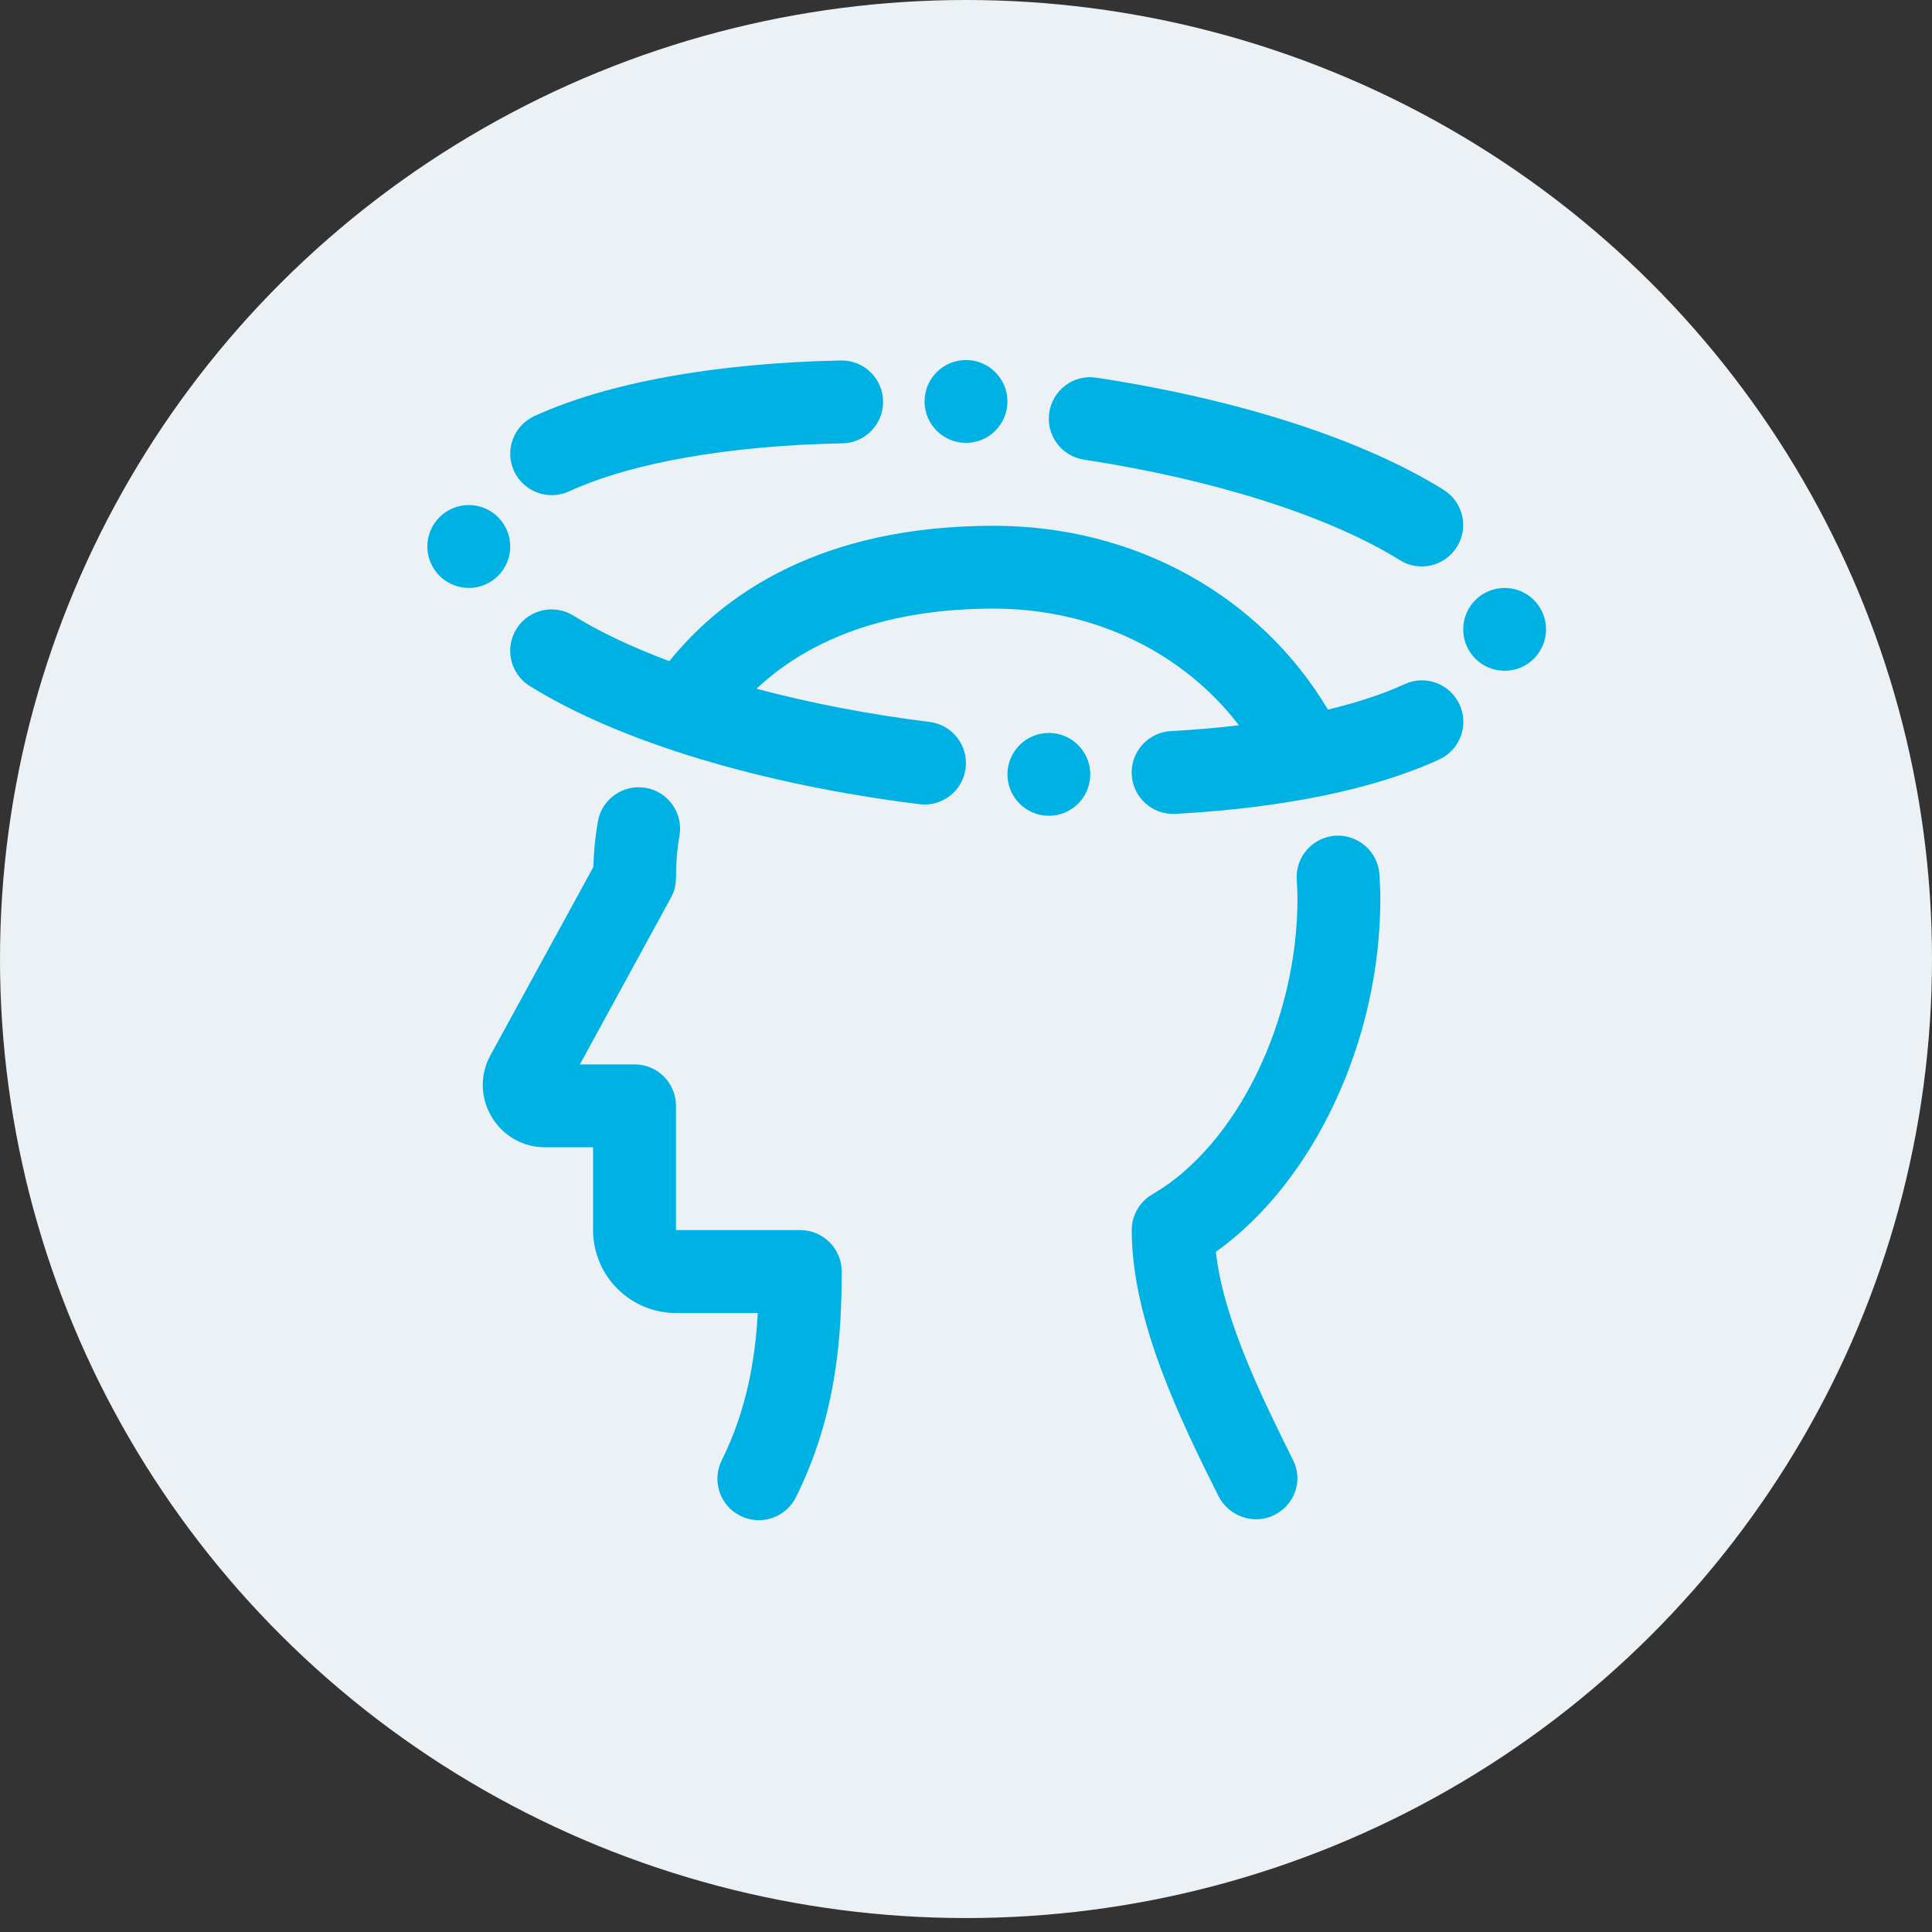 <svg xmlns="http://www.w3.org/2000/svg" width="51" height="51" viewBox="0 0 51 51" fill="none"><rect x="0" y="0" width="51" height="51" fill="#333333" stroke="none"/><ellipse cx="25.5" cy="25.316" rx="25.5" ry="25.316" fill="#EBF1F4"></ellipse><path d="M29.875 32.472C29.875 34.891 31.195 37.546 32.159 39.484C32.428 40.025 33.095 40.264 33.634 39.995C34.176 39.727 34.405 39.089 34.136 38.547C33.338 36.941 32.292 34.84 32.096 33.046C34.68 31.2 36.438 27.481 36.438 23.722C36.438 23.503 36.425 23.296 36.414 23.09C36.381 22.487 35.852 22.026 35.26 22.06C34.657 22.095 34.195 22.612 34.231 23.215C34.24 23.381 34.25 23.547 34.25 23.722C34.25 26.96 32.639 30.242 30.421 31.526C30.083 31.72 29.875 32.081 29.875 32.472Z" fill="#00B2E3"></path><path d="M12.946 27.857C12.666 28.369 12.677 28.975 12.976 29.479C13.274 29.983 13.803 30.285 14.387 30.285H15.656V32.472C15.656 33.679 16.637 34.66 17.844 34.66H20.004C19.936 35.882 19.712 37.221 19.052 38.548C18.783 39.09 19.004 39.746 19.544 40.015C20.083 40.283 20.741 40.065 21.011 39.523C22.076 37.38 22.219 35.31 22.219 33.566C22.219 32.961 21.73 32.472 21.125 32.472H17.844V29.191C17.844 28.586 17.355 28.097 16.75 28.097H15.308L17.71 23.699C17.798 23.54 17.844 23.358 17.844 23.175C17.844 22.792 17.874 22.416 17.937 22.061C18.041 21.466 17.64 20.899 17.046 20.797C16.45 20.697 15.885 21.092 15.782 21.687C15.714 22.075 15.674 22.478 15.662 22.888L12.946 27.857Z" fill="#00B2E3"></path><path d="M38.459 14.437C38.779 13.925 38.622 13.251 38.109 12.931C35.968 11.597 32.713 10.546 28.945 9.97C28.346 9.876 27.79 10.29 27.699 10.887C27.607 11.484 28.017 12.042 28.616 12.134C32.046 12.657 35.085 13.623 36.952 14.787C37.465 15.107 38.139 14.951 38.459 14.437Z" fill="#00B2E3"></path><path d="M13.983 18.108C16.33 19.571 20.078 20.708 24.271 21.229C24.863 21.304 25.416 20.883 25.49 20.278C25.565 19.679 25.139 19.132 24.54 19.058C22.911 18.855 21.372 18.554 19.97 18.181C21.166 17.057 23.104 16.066 26.23 16.066C28.879 16.066 31.234 17.225 32.704 19.145C32.13 19.214 31.53 19.266 30.909 19.299C30.305 19.332 29.842 19.848 29.875 20.451C29.908 21.051 30.42 21.517 31.027 21.484C33.877 21.329 36.287 20.833 37.992 20.048C38.541 19.795 38.782 19.145 38.528 18.596C38.274 18.047 37.627 17.807 37.078 18.06C36.513 18.321 35.828 18.545 35.055 18.732C33.263 15.727 29.97 13.879 26.23 13.879C21.661 13.879 19.092 15.69 17.669 17.453C16.701 17.089 15.84 16.689 15.14 16.252C14.625 15.933 13.952 16.089 13.633 16.602C13.314 17.114 13.47 17.789 13.983 18.108Z" fill="#00B2E3"></path><path d="M23.312 10.588C23.3 9.991 22.812 9.516 22.218 9.516H22.197C18.899 9.581 16.027 10.102 14.107 10.983C13.558 11.235 13.316 11.885 13.569 12.434C13.824 12.987 14.477 13.221 15.02 12.972C16.673 12.213 19.237 11.762 22.24 11.703C22.844 11.691 23.324 11.191 23.312 10.588Z" fill="#00B2E3"></path><path d="M26.594 20.441C26.594 21.045 27.084 21.535 27.688 21.535C28.291 21.535 28.781 21.045 28.781 20.441C28.781 19.838 28.291 19.348 27.688 19.348C27.084 19.348 26.594 19.838 26.594 20.441Z" fill="#00B2E3"></path><path d="M24.406 10.598C24.406 11.201 24.896 11.691 25.5 11.691C26.104 11.691 26.594 11.201 26.594 10.598C26.594 9.994 26.104 9.504 25.5 9.504C24.896 9.504 24.406 9.994 24.406 10.598Z" fill="#00B2E3"></path><path d="M38.625 16.613C38.625 17.217 39.115 17.707 39.719 17.707C40.322 17.707 40.812 17.217 40.812 16.613C40.812 16.009 40.322 15.52 39.719 15.52C39.115 15.52 38.625 16.009 38.625 16.613Z" fill="#00B2E3"></path><path d="M11.281 14.426C11.281 15.03 11.771 15.52 12.375 15.52C12.979 15.52 13.469 15.03 13.469 14.426C13.469 13.822 12.979 13.332 12.375 13.332C11.771 13.332 11.281 13.822 11.281 14.426Z" fill="#00B2E3"></path></svg>